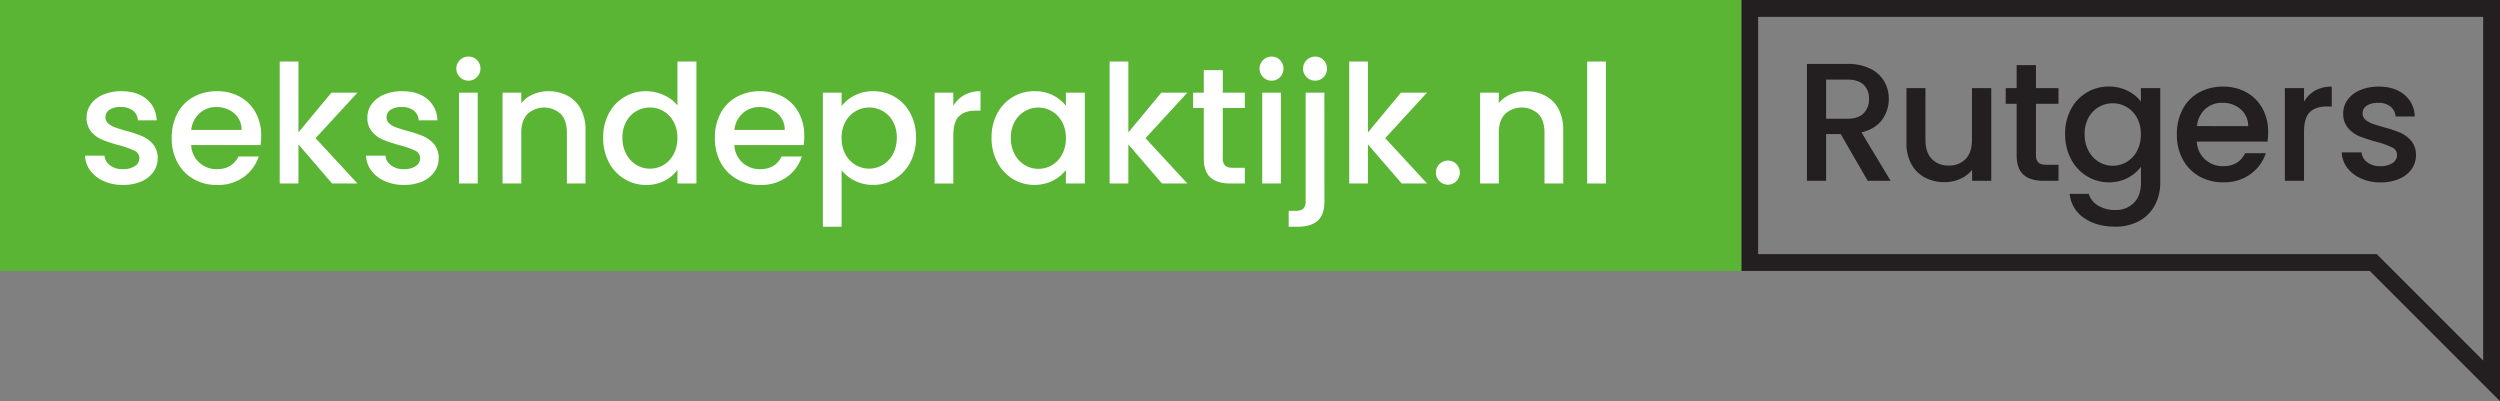 <?xml version="1.0" encoding="utf-8"?>
<svg xmlns="http://www.w3.org/2000/svg" width="1202" height="192.88" viewBox="0 0 1202 192.88">
  <rect x="0" y="0" width="1202" height="192.88" fill="#808080" stroke="none"/>
  <defs>
    <style>
      .cls-1 {
        fill: #231f20;
      }

      .cls-2 {
        fill: #5bb534;
      }

      .cls-3 {
        fill: #fff;
      }
    </style>
  </defs>
  <g id="Layer_2" data-name="Layer 2">
    <g id="Layer_1-2" data-name="Layer 1">
      <path class="cls-1" d="M1193.91,8.12V173.36l-48.8-48.81-2.37-2.37H845.3V8.12h348.61M1202,0H837.22V130.27h302.17L1202,192.88V0Z"/>
      <g>
        <path class="cls-1" d="M898,86.93,885,64.45h-7V86.93h-9.22V30.74h19.41a24.1,24.1,0,0,1,11,2.26,15.67,15.67,0,0,1,6.71,6.07,16.51,16.51,0,0,1,2.23,8.49,16.82,16.82,0,0,1-3.2,10Q901.67,62,895,63.65L909,86.93ZM878,57.1h10.19c3.45,0,6.05-.87,7.8-2.59a9.33,9.33,0,0,0,2.63-6.95A9,9,0,0,0,896,40.72q-2.6-2.46-7.84-2.46H878Z"/>
        <path class="cls-1" d="M957.4,42.38V86.93h-9.22V81.68a14.84,14.84,0,0,1-5.7,4.32A18.09,18.09,0,0,1,935,87.58a20,20,0,0,1-9.42-2.19A15.8,15.8,0,0,1,919,78.93a21,21,0,0,1-2.38-10.35V42.38h9.14V67.2q0,6,3,9.18a10.62,10.62,0,0,0,8.16,3.19,10.78,10.78,0,0,0,8.21-3.19q3-3.19,3-9.18V42.38Z"/>
        <path class="cls-1" d="M978.9,49.9V74.56a4.75,4.75,0,0,0,1.17,3.6c.78.73,2.11,1.09,4,1.09h5.66v7.68h-7.28q-6.23,0-9.54-2.91t-3.31-9.46V49.9h-5.26V42.38h5.26V31.31h9.3V42.38h10.83V49.9Z"/>
        <path class="cls-1" d="M1023.09,43.72a17.52,17.52,0,0,1,6.26,5.13V42.38h9.3V87.66a22.68,22.68,0,0,1-2.59,11,18.62,18.62,0,0,1-7.47,7.56,23.42,23.42,0,0,1-11.69,2.75q-9,0-15-4.24a15.69,15.69,0,0,1-6.79-11.52h9.14a10,10,0,0,0,4.49,5.62,15.25,15.25,0,0,0,8.2,2.14,12.26,12.26,0,0,0,9-3.4q3.43-3.39,3.43-9.86V80.22a18.77,18.77,0,0,1-6.34,5.3,19.07,19.07,0,0,1-9.1,2.14,19.92,19.92,0,0,1-10.63-3,20.84,20.84,0,0,1-7.6-8.25,25.36,25.36,0,0,1-2.79-12,24.64,24.64,0,0,1,2.79-11.88,20.31,20.31,0,0,1,18.23-10.92A19.71,19.71,0,0,1,1023.09,43.72Zm4.37,12.89a13.34,13.34,0,0,0-5-5.17,13,13,0,0,0-6.63-1.78,13.24,13.24,0,0,0-6.63,1.74,13.09,13.09,0,0,0-5,5.09,15.87,15.87,0,0,0-1.9,8,16.56,16.56,0,0,0,1.9,8.09,13.5,13.5,0,0,0,5,5.3,12.88,12.88,0,0,0,6.59,1.81,13.07,13.07,0,0,0,6.63-1.77,13.35,13.35,0,0,0,5-5.22,16.42,16.42,0,0,0,1.89-8A16.22,16.22,0,0,0,1027.46,56.61Z"/>
        <path class="cls-1" d="M1090.21,68.09h-34a12.35,12.35,0,0,0,4,8.57,12.51,12.51,0,0,0,8.74,3.24q7.43,0,10.51-6.23h9.94A20.11,20.11,0,0,1,1082,83.74a21.49,21.49,0,0,1-13.13,3.92,22.76,22.76,0,0,1-11.44-2.87,20.37,20.37,0,0,1-7.93-8.09,24.66,24.66,0,0,1-2.87-12.08,25.21,25.21,0,0,1,2.79-12.09,19.62,19.62,0,0,1,7.84-8.05,23.43,23.43,0,0,1,11.61-2.83,22.68,22.68,0,0,1,11.23,2.75,19.43,19.43,0,0,1,7.68,7.73,23.14,23.14,0,0,1,2.75,11.44A28.16,28.16,0,0,1,1090.21,68.09Zm-9.3-7.44a10.45,10.45,0,0,0-3.64-8.16,13,13,0,0,0-8.81-3.07,11.82,11.82,0,0,0-8.16,3,12.62,12.62,0,0,0-4,8.2Z"/>
        <path class="cls-1" d="M1113.11,43.55a16,16,0,0,1,8-1.9V51.2h-2.34c-3.62,0-6.35.91-8.21,2.74s-2.79,5-2.79,9.54V86.93h-9.22V42.38h9.22v6.47A14.54,14.54,0,0,1,1113.11,43.55Z"/>
        <path class="cls-1" d="M1135.08,85.76a16.52,16.52,0,0,1-6.59-5.18,13,13,0,0,1-2.59-7.31h9.54a6.57,6.57,0,0,0,2.71,4.73,9.9,9.9,0,0,0,6.19,1.9,10.38,10.38,0,0,0,6-1.5,4.51,4.51,0,0,0,2.14-3.84,3.94,3.94,0,0,0-2.38-3.72,44.52,44.52,0,0,0-7.56-2.67,73.12,73.12,0,0,1-8.17-2.66,14.35,14.35,0,0,1-5.45-4,10.36,10.36,0,0,1-2.31-7,11,11,0,0,1,2.1-6.51,14,14,0,0,1,6-4.65,22.52,22.52,0,0,1,9-1.7q7.61,0,12.25,3.84A13.78,13.78,0,0,1,1161,56h-9.21a6.56,6.56,0,0,0-2.43-4.76,9,9,0,0,0-5.9-1.78,9.54,9.54,0,0,0-5.58,1.37,4.27,4.27,0,0,0-1.94,3.64,3.94,3.94,0,0,0,1.29,3,9.32,9.32,0,0,0,3.16,1.9q1.86.69,5.49,1.74a59.4,59.4,0,0,1,8,2.63,14.83,14.83,0,0,1,5.38,3.92,10.38,10.38,0,0,1,2.34,6.87,11.53,11.53,0,0,1-2.1,6.79,13.9,13.9,0,0,1-6,4.69,22.15,22.15,0,0,1-9,1.7A22.58,22.58,0,0,1,1135.08,85.76Z"/>
      </g>
      <rect class="cls-2" width="837.22" height="130.23"/>
      <g>
        <path class="cls-3" d="M49.87,87.07A16.24,16.24,0,0,1,43.41,82a12.63,12.63,0,0,1-2.53-7.17h9.35a6.38,6.38,0,0,0,2.65,4.64,9.64,9.64,0,0,0,6.06,1.86,10.2,10.2,0,0,0,5.91-1.47A4.41,4.41,0,0,0,67,76.1a3.88,3.88,0,0,0-2.34-3.65,44.14,44.14,0,0,0-7.41-2.61,70.39,70.39,0,0,1-8-2.62,14,14,0,0,1-5.35-3.88,10.14,10.14,0,0,1-2.26-6.89,10.77,10.77,0,0,1,2.06-6.38,13.7,13.7,0,0,1,5.9-4.56,22.09,22.09,0,0,1,8.84-1.66q7.44,0,12,3.76a13.54,13.54,0,0,1,4.88,10.26h-9a6.45,6.45,0,0,0-2.37-4.67,8.92,8.92,0,0,0-5.79-1.74A9.46,9.46,0,0,0,52.6,52.8a4.2,4.2,0,0,0-1.9,3.57A3.88,3.88,0,0,0,52,59.3a9.17,9.17,0,0,0,3.09,1.86c1.22.45,3,1,5.39,1.71a57.87,57.87,0,0,1,7.8,2.57,14.47,14.47,0,0,1,5.27,3.84A10.18,10.18,0,0,1,75.82,76a11.3,11.3,0,0,1-2.06,6.65,13.65,13.65,0,0,1-5.82,4.6,21.72,21.72,0,0,1-8.84,1.66A22,22,0,0,1,49.87,87.07Z"/>
        <path class="cls-3" d="M125.26,69.76H91.9a12.11,12.11,0,0,0,3.89,8.4,12.25,12.25,0,0,0,8.55,3.17q7.29,0,10.31-6.1h9.74a19.66,19.66,0,0,1-7.17,9.86,21.05,21.05,0,0,1-12.88,3.84,22.24,22.24,0,0,1-11.21-2.81,19.92,19.92,0,0,1-7.76-7.92,24.14,24.14,0,0,1-2.81-11.85,24.72,24.72,0,0,1,2.73-11.84A19.21,19.21,0,0,1,93,46.62a22.9,22.9,0,0,1,11.37-2.77,22.32,22.32,0,0,1,11,2.69,19.11,19.11,0,0,1,7.53,7.57,22.87,22.87,0,0,1,2.69,11.21A28.38,28.38,0,0,1,125.26,69.76Zm-9.11-7.29a10.27,10.27,0,0,0-3.56-8,12.76,12.76,0,0,0-8.64-3,11.58,11.58,0,0,0-8,3,12.45,12.45,0,0,0-4,8Z"/>
        <path class="cls-3" d="M151.73,66.43l20.12,21.79h-12.2L143.49,69.44V88.22h-9V29.59h9V63.66l15.84-19.1h12.52Z"/>
        <path class="cls-3" d="M185,87.07A16.14,16.14,0,0,1,178.51,82,12.64,12.64,0,0,1,176,74.83h9.35A6.36,6.36,0,0,0,188,79.47,9.64,9.64,0,0,0,194,81.33a10.19,10.19,0,0,0,5.9-1.47A4.41,4.41,0,0,0,202,76.1a3.88,3.88,0,0,0-2.34-3.65,44.14,44.14,0,0,0-7.41-2.61,71.07,71.07,0,0,1-8-2.62,14,14,0,0,1-5.35-3.88,10.19,10.19,0,0,1-2.26-6.89,10.77,10.77,0,0,1,2.06-6.38,13.73,13.73,0,0,1,5.91-4.56,22,22,0,0,1,8.83-1.66q7.46,0,12,3.76a13.53,13.53,0,0,1,4.87,10.26h-9A6.42,6.42,0,0,0,199,53.2a8.91,8.91,0,0,0-5.78-1.74,9.46,9.46,0,0,0-5.47,1.34,4.17,4.17,0,0,0-1.9,3.57,3.87,3.87,0,0,0,1.26,2.93,9.17,9.17,0,0,0,3.09,1.86q1.83.68,5.39,1.71a58.55,58.55,0,0,1,7.81,2.57,14.55,14.55,0,0,1,5.27,3.84A10.23,10.23,0,0,1,210.91,76a11.23,11.23,0,0,1-2.06,6.65,13.59,13.59,0,0,1-5.82,4.6,21.67,21.67,0,0,1-8.83,1.66A22,22,0,0,1,185,87.07Z"/>
        <path class="cls-3" d="M221.13,37.11a5.78,5.78,0,0,1,4.12-9.9A5.67,5.67,0,0,1,231,33a5.77,5.77,0,0,1-9.83,4.12Zm8.56,7.45V88.22h-9V44.56Z"/>
        <path class="cls-3" d="M272.83,46a15.18,15.18,0,0,1,6.38,6.34,20.76,20.76,0,0,1,2.3,10.14V88.22h-8.95V63.82q0-5.87-2.93-9a11.85,11.85,0,0,0-16,0q-3,3.13-3,9v24.4h-9V44.56h9v5a15,15,0,0,1,5.66-4.19,18,18,0,0,1,7.33-1.51A19.51,19.51,0,0,1,272.83,46Z"/>
        <path class="cls-3" d="M292.72,54.55a19.91,19.91,0,0,1,17.95-10.7,20.53,20.53,0,0,1,8.44,1.86,17.19,17.19,0,0,1,6.61,4.95V29.59h9.12V88.22h-9.12V81.64a16.78,16.78,0,0,1-6.14,5.23,19,19,0,0,1-9,2.06A19.52,19.52,0,0,1,300.17,86,20.43,20.43,0,0,1,292.72,78,24.89,24.89,0,0,1,290,66.19,24.17,24.17,0,0,1,292.72,54.55Zm31.14,4A13,13,0,0,0,319,53.44a12.8,12.8,0,0,0-6.5-1.75,12.83,12.83,0,0,0-11.37,6.7,15.58,15.58,0,0,0-1.86,7.8,16.27,16.27,0,0,0,1.86,7.93A13.17,13.17,0,0,0,306,79.31a12.61,12.61,0,0,0,6.46,1.78,12.79,12.79,0,0,0,6.5-1.74,13,13,0,0,0,4.87-5.11,16.09,16.09,0,0,0,1.86-7.89A15.81,15.81,0,0,0,323.86,58.51Z"/>
        <path class="cls-3" d="M386.42,69.76H353.06a12.1,12.1,0,0,0,3.88,8.4,12.29,12.29,0,0,0,8.56,3.17q7.29,0,10.3-6.1h9.74a19.66,19.66,0,0,1-7.17,9.86,21,21,0,0,1-12.87,3.84,22.24,22.24,0,0,1-11.21-2.81,19.94,19.94,0,0,1-7.77-7.92,24.25,24.25,0,0,1-2.81-11.85,24.72,24.72,0,0,1,2.73-11.84,19.3,19.3,0,0,1,7.69-7.89,22.85,22.85,0,0,1,11.37-2.77,22.28,22.28,0,0,1,11,2.69A19.11,19.11,0,0,1,384,54.11a22.87,22.87,0,0,1,2.69,11.21A28.46,28.46,0,0,1,386.42,69.76Zm-9.12-7.29a10.27,10.27,0,0,0-3.56-8,12.74,12.74,0,0,0-8.64-3,11.59,11.59,0,0,0-8,3,12.39,12.39,0,0,0-4,8Z"/>
        <path class="cls-3" d="M410.9,45.91a19.13,19.13,0,0,1,9-2.06,19.78,19.78,0,0,1,17.83,10.7,24.38,24.38,0,0,1,2.69,11.64A25.11,25.11,0,0,1,437.68,78,20.19,20.19,0,0,1,430.27,86a19.5,19.5,0,0,1-10.42,2.89,18.89,18.89,0,0,1-8.87-2,19.77,19.77,0,0,1-6.34-5V109h-9V44.56h9V51A18.28,18.28,0,0,1,410.9,45.91Zm18.42,12.48a12.74,12.74,0,0,0-4.91-5,13.17,13.17,0,0,0-6.54-1.71,13,13,0,0,0-11.37,6.82,15.81,15.81,0,0,0-1.86,7.84,16.09,16.09,0,0,0,1.86,7.89,12.86,12.86,0,0,0,11.37,6.85,12.74,12.74,0,0,0,6.54-1.78,13.17,13.17,0,0,0,4.91-5.19,16.27,16.27,0,0,0,1.86-7.93A15.58,15.58,0,0,0,429.32,58.39Z"/>
        <path class="cls-3" d="M463.63,45.71a15.58,15.58,0,0,1,7.8-1.86V53.2h-2.29q-5.31,0-8.05,2.69t-2.73,9.35v23h-9V44.56h9V50.9A14.18,14.18,0,0,1,463.63,45.71Z"/>
        <path class="cls-3" d="M479.48,54.55a19.87,19.87,0,0,1,17.86-10.7,19.06,19.06,0,0,1,9,2,18.35,18.35,0,0,1,6.14,5V44.56h9.11V88.22h-9.11v-6.5a18,18,0,0,1-6.26,5.15A20.28,20.28,0,0,1,486.88,86a20.53,20.53,0,0,1-7.4-8.08,24.77,24.77,0,0,1-2.74-11.77A24.06,24.06,0,0,1,479.48,54.55Zm31.13,4a13,13,0,0,0-4.87-5.07,12.93,12.93,0,0,0-17.87,5,15.58,15.58,0,0,0-1.86,7.8,16.27,16.27,0,0,0,1.86,7.93,13.12,13.12,0,0,0,4.92,5.19,12.55,12.55,0,0,0,6.45,1.78,12.77,12.77,0,0,0,6.5-1.74,13,13,0,0,0,4.87-5.11,16.09,16.09,0,0,0,1.87-7.89A15.82,15.82,0,0,0,510.61,58.51Z"/>
        <path class="cls-3" d="M550.75,66.43l20.12,21.79h-12.2L542.51,69.44V88.22h-9V29.59h9V63.66l15.84-19.1h12.52Z"/>
        <path class="cls-3" d="M587.91,51.93V76.1a4.6,4.6,0,0,0,1.15,3.52c.76.72,2.07,1.07,3.92,1.07h5.54v7.53h-7.13q-6.09,0-9.35-2.85t-3.25-9.27V51.93h-5.15V44.56h5.15V33.71h9.12V44.56h10.61v7.37Z"/>
        <path class="cls-3" d="M607.32,37.11a5.78,5.78,0,0,1,4.12-9.9,5.54,5.54,0,0,1,4,1.66,5.94,5.94,0,0,1,0,8.24,5.51,5.51,0,0,1-4,1.67A5.59,5.59,0,0,1,607.32,37.11Zm8.56,7.45V88.22h-9V44.56Z"/>
        <path class="cls-3" d="M636.79,96.78q0,6.42-3.21,9.31T624.27,109H619.6v-7.61h3.09c1.85,0,3.16-.35,3.92-1.07a4.6,4.6,0,0,0,1.15-3.52V44.56h9Zm-8.55-59.67a5.78,5.78,0,0,1,4.12-9.9,5.54,5.54,0,0,1,4,1.66,5.94,5.94,0,0,1,0,8.24,5.51,5.51,0,0,1-4,1.67A5.59,5.59,0,0,1,628.24,37.11Z"/>
        <path class="cls-3" d="M666,66.43l20.13,21.79h-12.2L657.71,69.44V88.22h-9V29.59h9V63.66l15.85-19.1h12.52Z"/>
        <path class="cls-3" d="M692.1,87.11a5.78,5.78,0,0,1,4.12-9.9,5.5,5.5,0,0,1,4,1.66,5.94,5.94,0,0,1,0,8.24,5.51,5.51,0,0,1-4,1.67A5.59,5.59,0,0,1,692.1,87.11Z"/>
        <path class="cls-3" d="M742.93,46a15.21,15.21,0,0,1,6.37,6.34,20.76,20.76,0,0,1,2.3,10.14V88.22h-9V63.82q0-5.87-2.93-9a11.85,11.85,0,0,0-16.05,0q-3,3.13-3,9v24.4h-9V44.56h9v5a15,15,0,0,1,5.67-4.19,18,18,0,0,1,7.33-1.51A19.54,19.54,0,0,1,742.93,46Z"/>
        <path class="cls-3" d="M772.12,29.59V88.22h-9V29.59Z"/>
      </g>
    </g>
  </g>
</svg>
